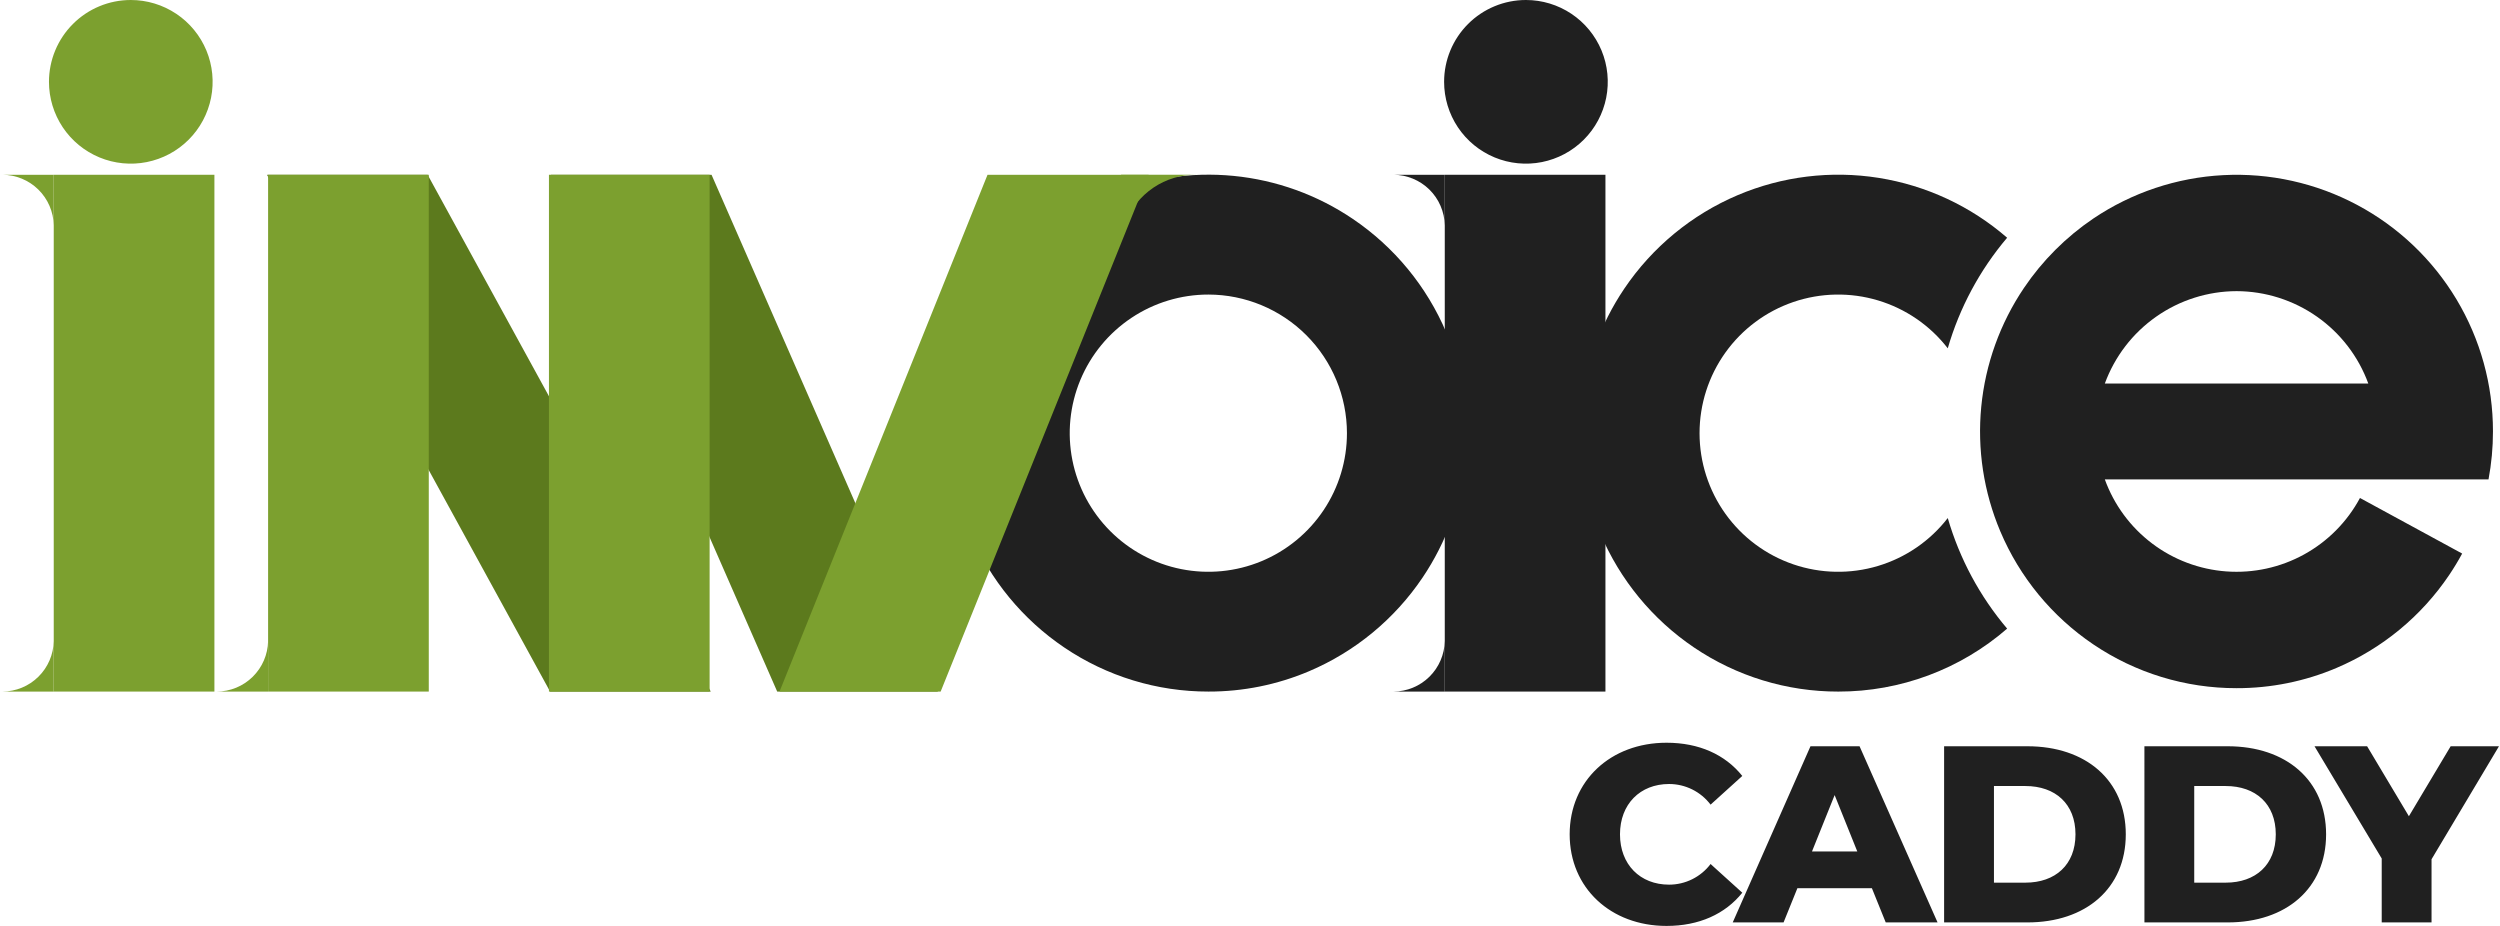 <svg xmlns="http://www.w3.org/2000/svg" width="216" height="80" viewBox="0 0 216 80" fill="none"><path d="M158.829 59.753C154.385 59.759 150.041 58.431 146.36 55.94C142.774 53.515 139.968 50.103 138.28 46.117C136.834 42.696 136.264 38.967 136.623 35.27C136.982 31.572 138.258 28.023 140.336 24.944C142.756 21.355 146.164 18.545 150.149 16.855C153.983 15.231 158.197 14.716 162.31 15.367C166.423 16.019 170.271 17.811 173.416 20.541C171.053 23.328 169.305 26.584 168.287 30.094C166.758 28.119 164.649 26.671 162.256 25.954C159.864 25.237 157.307 25.286 154.943 26.094C152.579 26.902 150.528 28.429 149.075 30.461C147.622 32.493 146.841 34.929 146.841 37.427C146.841 39.925 147.622 42.36 149.075 44.392C150.528 46.424 152.579 47.951 154.943 48.759C157.307 49.567 159.864 49.616 162.256 48.899C164.649 48.182 166.758 46.735 168.287 44.76C169.306 48.27 171.054 51.525 173.417 54.313C169.371 57.828 164.189 59.76 158.829 59.753Z" fill="#202020"></path><path d="M104.414 59.752C99.97 59.759 95.626 58.431 91.945 55.939C88.359 53.515 85.553 50.103 83.865 46.116C82.419 42.695 81.849 38.967 82.208 35.269C82.567 31.572 83.844 28.023 85.921 24.944C88.34 21.355 91.749 18.545 95.734 16.854C99.151 15.407 102.876 14.837 106.569 15.196C110.263 15.556 113.808 16.833 116.882 18.913C120.468 21.337 123.275 24.749 124.962 28.735C126.408 32.157 126.978 35.885 126.619 39.582C126.26 43.28 124.984 46.829 122.906 49.908C120.487 53.497 117.078 56.307 113.094 57.998C110.348 59.161 107.396 59.758 104.414 59.752ZM104.414 25.45C102.045 25.447 99.728 26.148 97.757 27.462C95.786 28.776 94.249 30.645 93.34 32.834C92.432 35.022 92.192 37.43 92.653 39.754C93.114 42.078 94.253 44.213 95.927 45.889C97.602 47.566 99.735 48.708 102.059 49.171C104.382 49.634 106.791 49.398 108.98 48.492C111.169 47.586 113.04 46.051 114.357 44.081C115.674 42.111 116.376 39.796 116.376 37.426C116.375 34.253 115.114 31.21 112.872 28.965C110.629 26.72 107.587 25.456 104.414 25.45Z" fill="#202020"></path><path d="M23.066 15.1H36.947L61.409 59.752H47.528L23.066 15.1Z" fill="#5C7A1D"></path><path d="M47.596 15.1H61.477L81.032 59.752H67.15L47.596 15.1Z" fill="#5C7A1D"></path><path d="M61.311 15.1H47.429V59.752H61.311V15.1Z" fill="#7CA02F"></path><path d="M193.24 59.458C188.825 59.464 184.51 58.144 180.853 55.669C177.291 53.261 174.503 49.872 172.827 45.911C171.39 42.513 170.824 38.809 171.181 35.136C171.538 31.463 172.806 27.938 174.87 24.879C176.464 22.518 178.495 20.485 180.854 18.888C184.188 16.64 188.072 15.341 192.088 15.132C196.104 14.923 200.101 15.811 203.651 17.701C207.201 19.591 210.169 22.412 212.238 25.861C214.306 29.31 215.397 33.257 215.392 37.279C215.393 38.667 215.264 40.053 215.008 41.418H181.856C182.652 43.616 184.067 45.537 185.93 46.948C187.794 48.36 190.026 49.201 192.357 49.371C194.689 49.541 197.02 49.033 199.068 47.907C201.117 46.781 202.796 45.086 203.902 43.026L212.731 47.828C212.386 48.465 212.008 49.088 211.61 49.679C209.207 53.244 205.822 56.035 201.864 57.714C199.136 58.871 196.203 59.464 193.24 59.458ZM193.24 25.155C190.754 25.162 188.329 25.932 186.294 27.36C184.259 28.787 182.71 30.805 181.856 33.14H204.623C203.77 30.805 202.221 28.787 200.186 27.359C198.15 25.931 195.726 25.162 193.24 25.155Z" fill="#202020"></path><path d="M99.244 15.1H85.322L67.35 59.752H81.272L99.244 15.1Z" fill="#7CA02F"></path><path d="M96.859 15.099H103.355C102.036 15.087 100.744 15.477 99.651 16.216C98.558 16.956 97.716 18.01 97.236 19.24H96.859V15.1V15.099Z" fill="#7CA02F"></path><path d="M18.525 15.1H4.643V59.752H18.525V15.1Z" fill="#7CA02F"></path><path d="M4.642 19.463C4.619 18.301 4.142 17.195 3.314 16.38C2.487 15.565 1.373 15.106 0.212 15.1H4.642V19.463H4.642Z" fill="#7CA02F"></path><path d="M4.642 55.391C4.618 56.552 4.142 57.658 3.314 58.473C2.487 59.288 1.373 59.747 0.212 59.753H4.642V55.391H4.642Z" fill="#7CA02F"></path><path d="M138.71 15.1H124.828V59.752H138.71V15.1Z" fill="#202020"></path><path d="M124.827 19.463C124.804 18.301 124.327 17.195 123.5 16.38C122.672 15.565 121.558 15.106 120.397 15.1H124.828V19.463H124.827Z" fill="#202020"></path><path d="M124.826 55.391C124.803 56.552 124.326 57.658 123.499 58.473C122.671 59.288 121.558 59.747 120.396 59.753H124.827V55.391H124.826Z" fill="#202020"></path><path d="M37.046 15.1H23.164V59.752H37.046V15.1Z" fill="#7CA02F"></path><path d="M23.163 55.391C23.14 56.552 22.663 57.658 21.835 58.473C21.008 59.288 19.895 59.747 18.733 59.753H23.164V55.391H23.163Z" fill="#7CA02F"></path><path d="M143.989 80C146.794 80 149.055 78.976 150.534 77.13L147.794 74.651C147.375 75.206 146.832 75.655 146.21 75.964C145.588 76.274 144.902 76.434 144.207 76.434C141.707 76.434 139.967 74.695 139.967 72.086C139.967 69.477 141.707 67.738 144.207 67.738C144.902 67.738 145.588 67.899 146.21 68.208C146.832 68.517 147.375 68.967 147.794 69.521L150.534 67.042C149.055 65.194 146.794 64.172 143.989 64.172C139.163 64.172 135.619 67.455 135.619 72.086C135.619 76.717 139.163 80 143.989 80ZM162.926 79.696H167.405L160.665 64.476H156.426L149.708 79.697H154.1L155.295 76.74H161.731L162.926 79.696ZM156.556 73.566L158.513 68.695L160.47 73.566H156.556ZM167.971 79.697H175.167C180.211 79.697 183.668 76.761 183.668 72.087C183.668 67.412 180.212 64.477 175.167 64.477H167.971V79.697ZM172.278 76.261V67.913H174.995C177.583 67.913 179.322 69.457 179.322 72.087C179.322 74.718 177.581 76.261 174.993 76.261H172.278ZM185.279 79.697H192.474C197.518 79.697 200.975 76.761 200.975 72.087C200.975 67.412 197.518 64.477 192.474 64.477H185.277L185.279 79.697ZM189.582 76.261V67.913H192.301C194.888 67.913 196.627 69.457 196.627 72.087C196.627 74.718 194.887 76.261 192.301 76.261H189.582ZM215.911 64.477H211.737L208.128 70.522L204.519 64.477H199.974L205.78 74.174V79.697H210.085V74.24L215.911 64.477Z" fill="#202020"></path><path d="M11.301 0C12.699 0 14.066 0.415 15.229 1.192C16.392 1.968 17.298 3.073 17.833 4.364C18.368 5.656 18.508 7.078 18.235 8.449C17.962 9.821 17.289 11.081 16.3 12.069C15.312 13.058 14.052 13.731 12.68 14.004C11.309 14.277 9.887 14.137 8.595 13.602C7.304 13.067 6.199 12.161 5.422 10.998C4.646 9.835 4.231 8.468 4.231 7.07C4.231 5.195 4.976 3.397 6.302 2.071C7.628 0.745 9.426 0 11.301 0Z" fill="#7CA02F"></path><path d="M131.841 0C133.239 0 134.606 0.415 135.769 1.192C136.931 1.968 137.837 3.073 138.373 4.364C138.908 5.656 139.048 7.078 138.775 8.449C138.502 9.821 137.829 11.081 136.84 12.069C135.851 13.058 134.591 13.731 133.22 14.004C131.849 14.277 130.427 14.137 129.135 13.602C127.843 13.067 126.739 12.161 125.962 10.998C125.185 9.835 124.771 8.468 124.771 7.07C124.771 5.195 125.516 3.397 126.841 2.071C128.167 0.745 129.966 0 131.841 0Z" fill="#202020"></path></svg>
